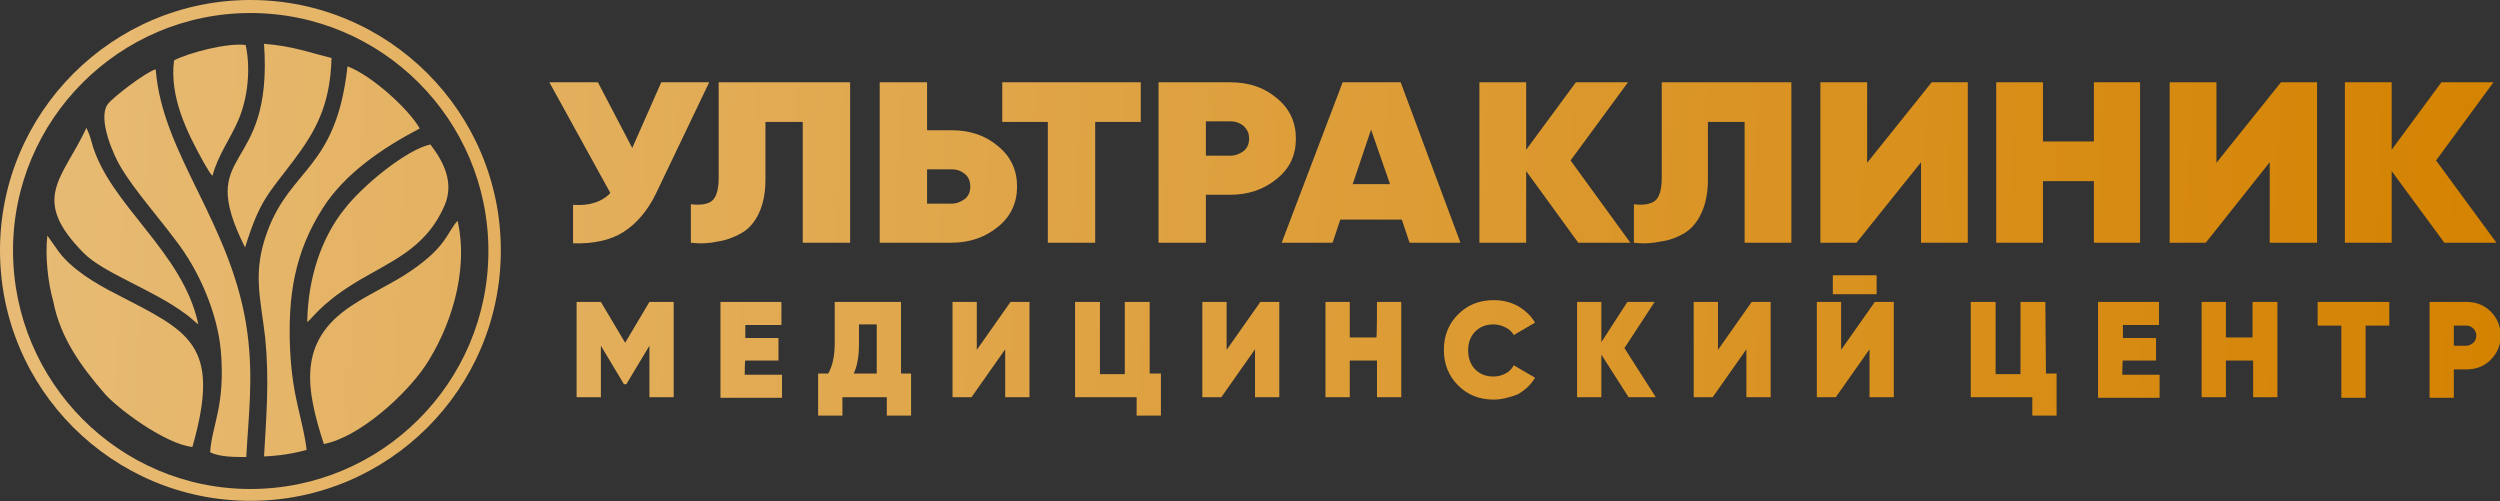 <?xml version="1.0" encoding="utf-8"?>
<!-- Generator: Adobe Illustrator 23.1.0, SVG Export Plug-In . SVG Version: 6.00 Build 0)  -->
<svg version="1.1" id="Слой_1" xmlns:xodm="http://www.corel.com/coreldraw/odm/2003"
	 xmlns="http://www.w3.org/2000/svg" xmlns:xlink="http://www.w3.org/1999/xlink" x="0px" y="0px" viewBox="0 0 422.3 84.7"
	 style="enable-background:new 0 0 422.3 84.7;" xml:space="preserve">
<rect x="0" y="0" width="422.3" height="84.7" fill="#333333" stroke="none"/>
<style type="text/css">
	.st0{fill:url(#SVGID_1_);}
	.st1{fill:url(#SVGID_2_);}
	.st2{fill:url(#SVGID_3_);}
	.st3{fill-rule:evenodd;clip-rule:evenodd;fill:url(#SVGID_4_);}
	.st4{fill-rule:evenodd;clip-rule:evenodd;fill:url(#SVGID_5_);}
</style>
<g id="Слой_x0020_1">
	
		<linearGradient id="SVGID_1_" gradientUnits="userSpaceOnUse" x1="6091.657" y1="194.987" x2="-27453.979" y2="-1423.927" gradientTransform="matrix(2.779829e-02 0 0 2.779829e-02 264.439 34.974)">
		<stop  offset="0" style="stop-color:#D48200"/>
		<stop  offset="1" style="stop-color:#FEFEFE"/>
	</linearGradient>
	<path class="st0" d="M111.7,13.9h8.1l-9,18.8c-1.4,2.9-3.3,5.1-5.5,6.5s-5.1,2-8.5,1.9v-6.5c2.8,0.2,4.9-0.5,6.3-2L92.8,13.9h8.2
		l5.8,11.1L111.7,13.9L111.7,13.9z M116.7,41v-6.5c1.6,0.2,2.9,0,3.6-0.6c0.7-0.6,1.1-1.9,1.1-3.8V13.9h22.2V41h-8V20.6h-6.3v9.8
		c0,2.2-0.4,4.1-1.1,5.6s-1.7,2.7-3,3.4c-1.2,0.7-2.6,1.2-4,1.4C119.9,41.1,118.4,41.2,116.7,41L116.7,41z M160.7,22
		c3.2,0,5.8,0.9,7.9,2.7c2.2,1.8,3.2,4.1,3.2,6.8s-1,5-3.2,6.8c-2.2,1.8-4.8,2.7-7.9,2.7h-12.1V13.9h8V22H160.7L160.7,22z
		 M160.7,34.4c0.9,0,1.6-0.3,2.3-0.8c0.6-0.5,0.9-1.2,0.9-2.1s-0.3-1.6-0.9-2.1c-0.6-0.5-1.3-0.8-2.3-0.8h-4.1v5.8H160.7z
		 M192.7,13.9v6.7H185V41h-8V20.6h-7.7v-6.7C169.3,13.9,192.7,13.9,192.7,13.9z M207.8,13.9c3.2,0,5.8,0.9,7.9,2.7
		c2.2,1.8,3.2,4.1,3.2,6.8c0,2.8-1,5-3.2,6.8c-2.2,1.8-4.8,2.7-7.9,2.7h-4.1V41h-8V13.9H207.8L207.8,13.9z M207.8,26.3
		c0.9,0,1.6-0.3,2.3-0.8c0.6-0.5,0.9-1.2,0.9-2.1s-0.3-1.5-0.9-2.1c-0.6-0.5-1.3-0.8-2.3-0.8h-4.1v5.8H207.8z M238.1,41l-1.3-3.9
		h-10.4l-1.3,3.9h-8.6l10.3-27.1h9.8L246.7,41H238.1z M228.5,31.1h6.3l-3.2-9.2L228.5,31.1L228.5,31.1z"/>
	
		<linearGradient id="SVGID_2_" gradientUnits="userSpaceOnUse" x1="5787.494" y1="-114.823" x2="-27361.051" y2="-1714.574" gradientTransform="matrix(2.779829e-02 0 0 2.779829e-02 264.439 34.974)">
		<stop  offset="0" style="stop-color:#D48200"/>
		<stop  offset="1" style="stop-color:#FEFEFE"/>
	</linearGradient>
	<path class="st1" d="M275.4,41h-8.8l-8.8-12.1V41h-7.9V13.9h7.9v11.4l8.4-11.4h8.8l-9.7,13.2L275.4,41L275.4,41z M276,41v-6.5
		c1.6,0.2,2.8,0,3.6-0.6c0.7-0.6,1.1-1.9,1.1-3.8V13.9h21.9V41h-7.9V20.6h-6.2v9.8c0,2.2-0.4,4.1-1.1,5.6c-0.7,1.5-1.7,2.7-2.9,3.4
		c-1.2,0.7-2.5,1.2-4,1.4C279.1,41.1,277.6,41.2,276,41L276,41z M324.5,41V27.4L313.6,41h-6.1V13.9h7.9v13.6l10.9-13.6h6.1V41H324.5
		z M353.7,13.9h7.8V41h-7.8V30.6h-8.6V41h-7.9V13.9h7.9v10h8.6V13.9z M383.4,41V27.4L372.6,41h-6.1V13.9h7.9v13.6l10.9-13.6h6.1V41
		H383.4L383.4,41z M421.7,41h-8.8L404,28.9V41h-7.9V13.9h7.9v11.4l8.4-11.4h8.8l-9.7,13.2L421.7,41L421.7,41z"/>
	
		<linearGradient id="SVGID_3_" gradientUnits="userSpaceOnUse" x1="5723.574" y1="1175.409" x2="-26948.115" y2="-401.321" gradientTransform="matrix(2.779829e-02 0 0 2.779829e-02 264.439 34.974)">
		<stop  offset="0" style="stop-color:#D48200"/>
		<stop  offset="1" style="stop-color:#FEFEFE"/>
	</linearGradient>
	<path class="st2" d="M113.8,51v16.1h-4.1v-8.7l-3.9,6.5h-0.4l-3.9-6.5v8.7h-4.1V51h4.1l4.1,6.9l4.1-6.9H113.8z M125.8,63.3h6.3v3.9
		h-10.4V51H132v3.9h-6.1v2.2h5.6v3.8h-5.6C125.8,60.9,125.8,63.3,125.8,63.3z M152.2,63.1h1.7v7.1h-4.1v-3.1h-7.5v3.1h-4.1v-7.1h1.7
		c0.7-1.2,1.1-2.9,1.1-5.1v-7h11.2L152.2,63.1L152.2,63.1z M144.2,63.1h3.9v-8.3h-3v3.3C145.1,60.2,144.8,61.9,144.2,63.1
		L144.2,63.1z M169.8,67.1V59l-5.7,8.1h-3.2V51h4.1v8.1l5.7-8.1h3.2v16.1H169.8L169.8,67.1z M194.3,63.1h1.8v7.1H192v-3.1h-10.4V51
		h4.2v12.2h4.2V51h4.2v12.1H194.3z M212,67.1V59l-5.7,8.1h-3.2V51h4.1v8.1l5.7-8.1h3.2v16.1H212L212,67.1z M232.6,51h4.1v16.1h-4.1
		v-6.2H228v6.2h-4.1V51h4.1v6h4.5C232.6,57,232.6,51,232.6,51z M252.3,67.5c-2.4,0-4.4-0.8-6-2.4s-2.4-3.6-2.4-6s0.8-4.4,2.4-6
		c1.6-1.6,3.6-2.4,6-2.4c1.5,0,2.8,0.3,4.1,1c1.2,0.7,2.2,1.6,2.9,2.8l-3.6,2.1c-0.3-0.6-0.8-1-1.4-1.3c-0.6-0.3-1.3-0.5-2-0.5
		c-1.3,0-2.3,0.4-3.1,1.2s-1.2,1.9-1.2,3.2s0.4,2.4,1.2,3.2s1.8,1.2,3.1,1.2c0.8,0,1.4-0.2,2-0.5s1.1-0.8,1.4-1.4l3.6,2.1
		c-0.7,1.2-1.7,2.1-2.9,2.8C255.1,67.1,253.7,67.5,252.3,67.5L252.3,67.5z M279.7,67.1h-4.6l-4.6-7.2v7.2h-4.1V51h4.1v6.8l4.4-6.8
		h4.6l-5.1,7.8L279.7,67.1L279.7,67.1z M295,67.1V59l-5.7,8.1h-3.2V51h4.1v8.1l5.7-8.1h3.2v16.1H295L295,67.1z M309.6,49.7v-3.2h7.4
		v3.2H309.6z M315.8,67.1V59l-5.7,8.1h-3.2V51h4.1v8.1l5.7-8.1h3.2v16.1H315.8L315.8,67.1z M345.6,63.1h1.8v7.1h-4.1v-3.1h-10.4V51
		h4.2v12.2h4.2V51h4.2L345.6,63.1L345.6,63.1z M358.5,63.3h6.3v3.9h-10.4V51h10.3v3.9h-6.1v2.2h5.6v3.8h-5.6
		C358.5,60.9,358.5,63.3,358.5,63.3z M380.6,51h4.1v16.1h-4.1v-6.2H376v6.2h-4.1V51h4.1v6h4.5v-6H380.6z M403.6,51v4h-4v12.2h-4.1
		V55h-4v-4H403.6L403.6,51z M416.6,51c1.6,0,3,0.5,4.1,1.6s1.7,2.4,1.7,4.1s-0.6,3-1.7,4.1s-2.5,1.6-4.1,1.6h-2.1v4.8h-4.1V51
		C410.3,51,416.6,51,416.6,51z M416.6,58.4c0.5,0,0.8-0.2,1.2-0.5c0.3-0.3,0.5-0.7,0.5-1.2s-0.2-0.9-0.5-1.2s-0.7-0.5-1.2-0.5h-2.1
		v3.4H416.6L416.6,58.4z"/>
	<g id="_1967842520288">
		
			<linearGradient id="SVGID_4_" gradientUnits="userSpaceOnUse" x1="5698.039" y1="924.093" x2="-26973.473" y2="-652.619" gradientTransform="matrix(2.779829e-02 0 0 2.779829e-02 264.439 34.974)">
			<stop  offset="0" style="stop-color:#D48200"/>
			<stop  offset="1" style="stop-color:#FEFEFE"/>
		</linearGradient>
		<path class="st3" d="M54.7,75c5.9-1.1,13.8-8.2,17.2-13.3c3.9-5.9,7.4-15.5,5.4-24.4c-1.8,1.9-1.7,4.2-7.8,8.4
			c-3,2.1-7.1,3.9-10.2,6C50.2,57.7,51.7,65.7,54.7,75L54.7,75z M9.7,42.2c-0.7-1-1.4-2-1.7-2.4c-0.4,3.4,0.1,8,1,11.1
			c1.2,6.3,4.9,11.2,8.6,15.5c2,2.4,10.2,8.6,14.9,9.1c5-17.5-0.7-19.5-12.8-25.8C16.3,48,11.9,45.4,9.7,42.2L9.7,42.2z M29.4,10.2
			c-0.8,6.2,2.2,12.2,5.1,17.4l0.9,1.5c0.3,0.4,0.2,0.3,0.5,0.6c0.9-3.5,3-6.2,4.4-9.5c1.5-3.5,2.1-8.4,1.2-12.6
			C38.4,7.2,31.9,8.9,29.4,10.2L29.4,10.2z M37.3,59.2c0.8,9.4-1.5,12.5-1.8,17.2c1.6,0.8,4.1,0.8,6.1,0.8
			c0.4-7.3,1.2-13.2,0.2-20.9c-2.4-18.3-14.4-30-15.5-44.6c-1.9,0.6-7.4,4.9-8.1,5.9c-1.8,2.5,1.1,8.9,2.3,10.8
			c2.3,3.8,6.2,8.2,9.1,12.1C33.6,45.6,36.7,52.8,37.3,59.2z M33.5,54.8c-2.6-12.4-15.1-20.2-18-30.7c-0.3-1.1-0.4-1.4-0.9-2.5
			c-4,8.6-9.6,11.9-0.5,21.1c3.3,3.4,11.7,6.2,17.2,10.3C32.2,53.6,32.7,54.2,33.5,54.8L33.5,54.8z M41.4,41.8
			c2.5-8.1,4-9.1,8.2-14.7c3.6-4.8,6.2-9.2,6.4-17.3c-4-1-6.5-2-11.4-2.4C46.2,30,32.7,24.5,41.4,41.8L41.4,41.8z M51.9,54.4
			c0.7-0.4,2.1-2.9,7.7-6.4c6.1-3.8,12.2-5.7,15.5-13.3c1.6-3.7,0-7.2-2.4-10.3c-4.1,0.9-11.5,7-14.5,10.9
			C54.4,40,52,46.8,51.9,54.4z M44.6,77.1c2.6-0.1,5-0.5,7.2-1.1c-0.7-5.6-2.4-8.6-2.8-17c-0.4-9.1,0.8-16.4,5.5-23.8
			c3.8-6,10.3-10.3,16.4-13.5c-1.8-3.2-8-8.9-12.2-10.5C56.8,28.5,49.2,28.3,45.2,39c-2.6,7-1.2,11.1-0.4,18.1
			C45.5,64.2,45,70.1,44.6,77.1L44.6,77.1z"/>
		
			<linearGradient id="SVGID_5_" gradientUnits="userSpaceOnUse" x1="5698.117" y1="924.171" x2="-26973.574" y2="-652.558" gradientTransform="matrix(2.779829e-02 0 0 2.779829e-02 264.439 34.974)">
			<stop  offset="0" style="stop-color:#D48200"/>
			<stop  offset="1" style="stop-color:#FEFEFE"/>
		</linearGradient>
		<path class="st4" d="M42.3,0c23.4,0,42.3,19,42.3,42.3c0,23.4-19,42.3-42.3,42.3S0,65.7,0,42.3C0,19,19,0,42.3,0z M42.3,2.2
			c22.2,0,40.2,18,40.2,40.2s-18,40.2-40.2,40.2S2.2,64.5,2.2,42.3C2.2,20.2,20.2,2.2,42.3,2.2z"/>
	</g>
</g>
</svg>
